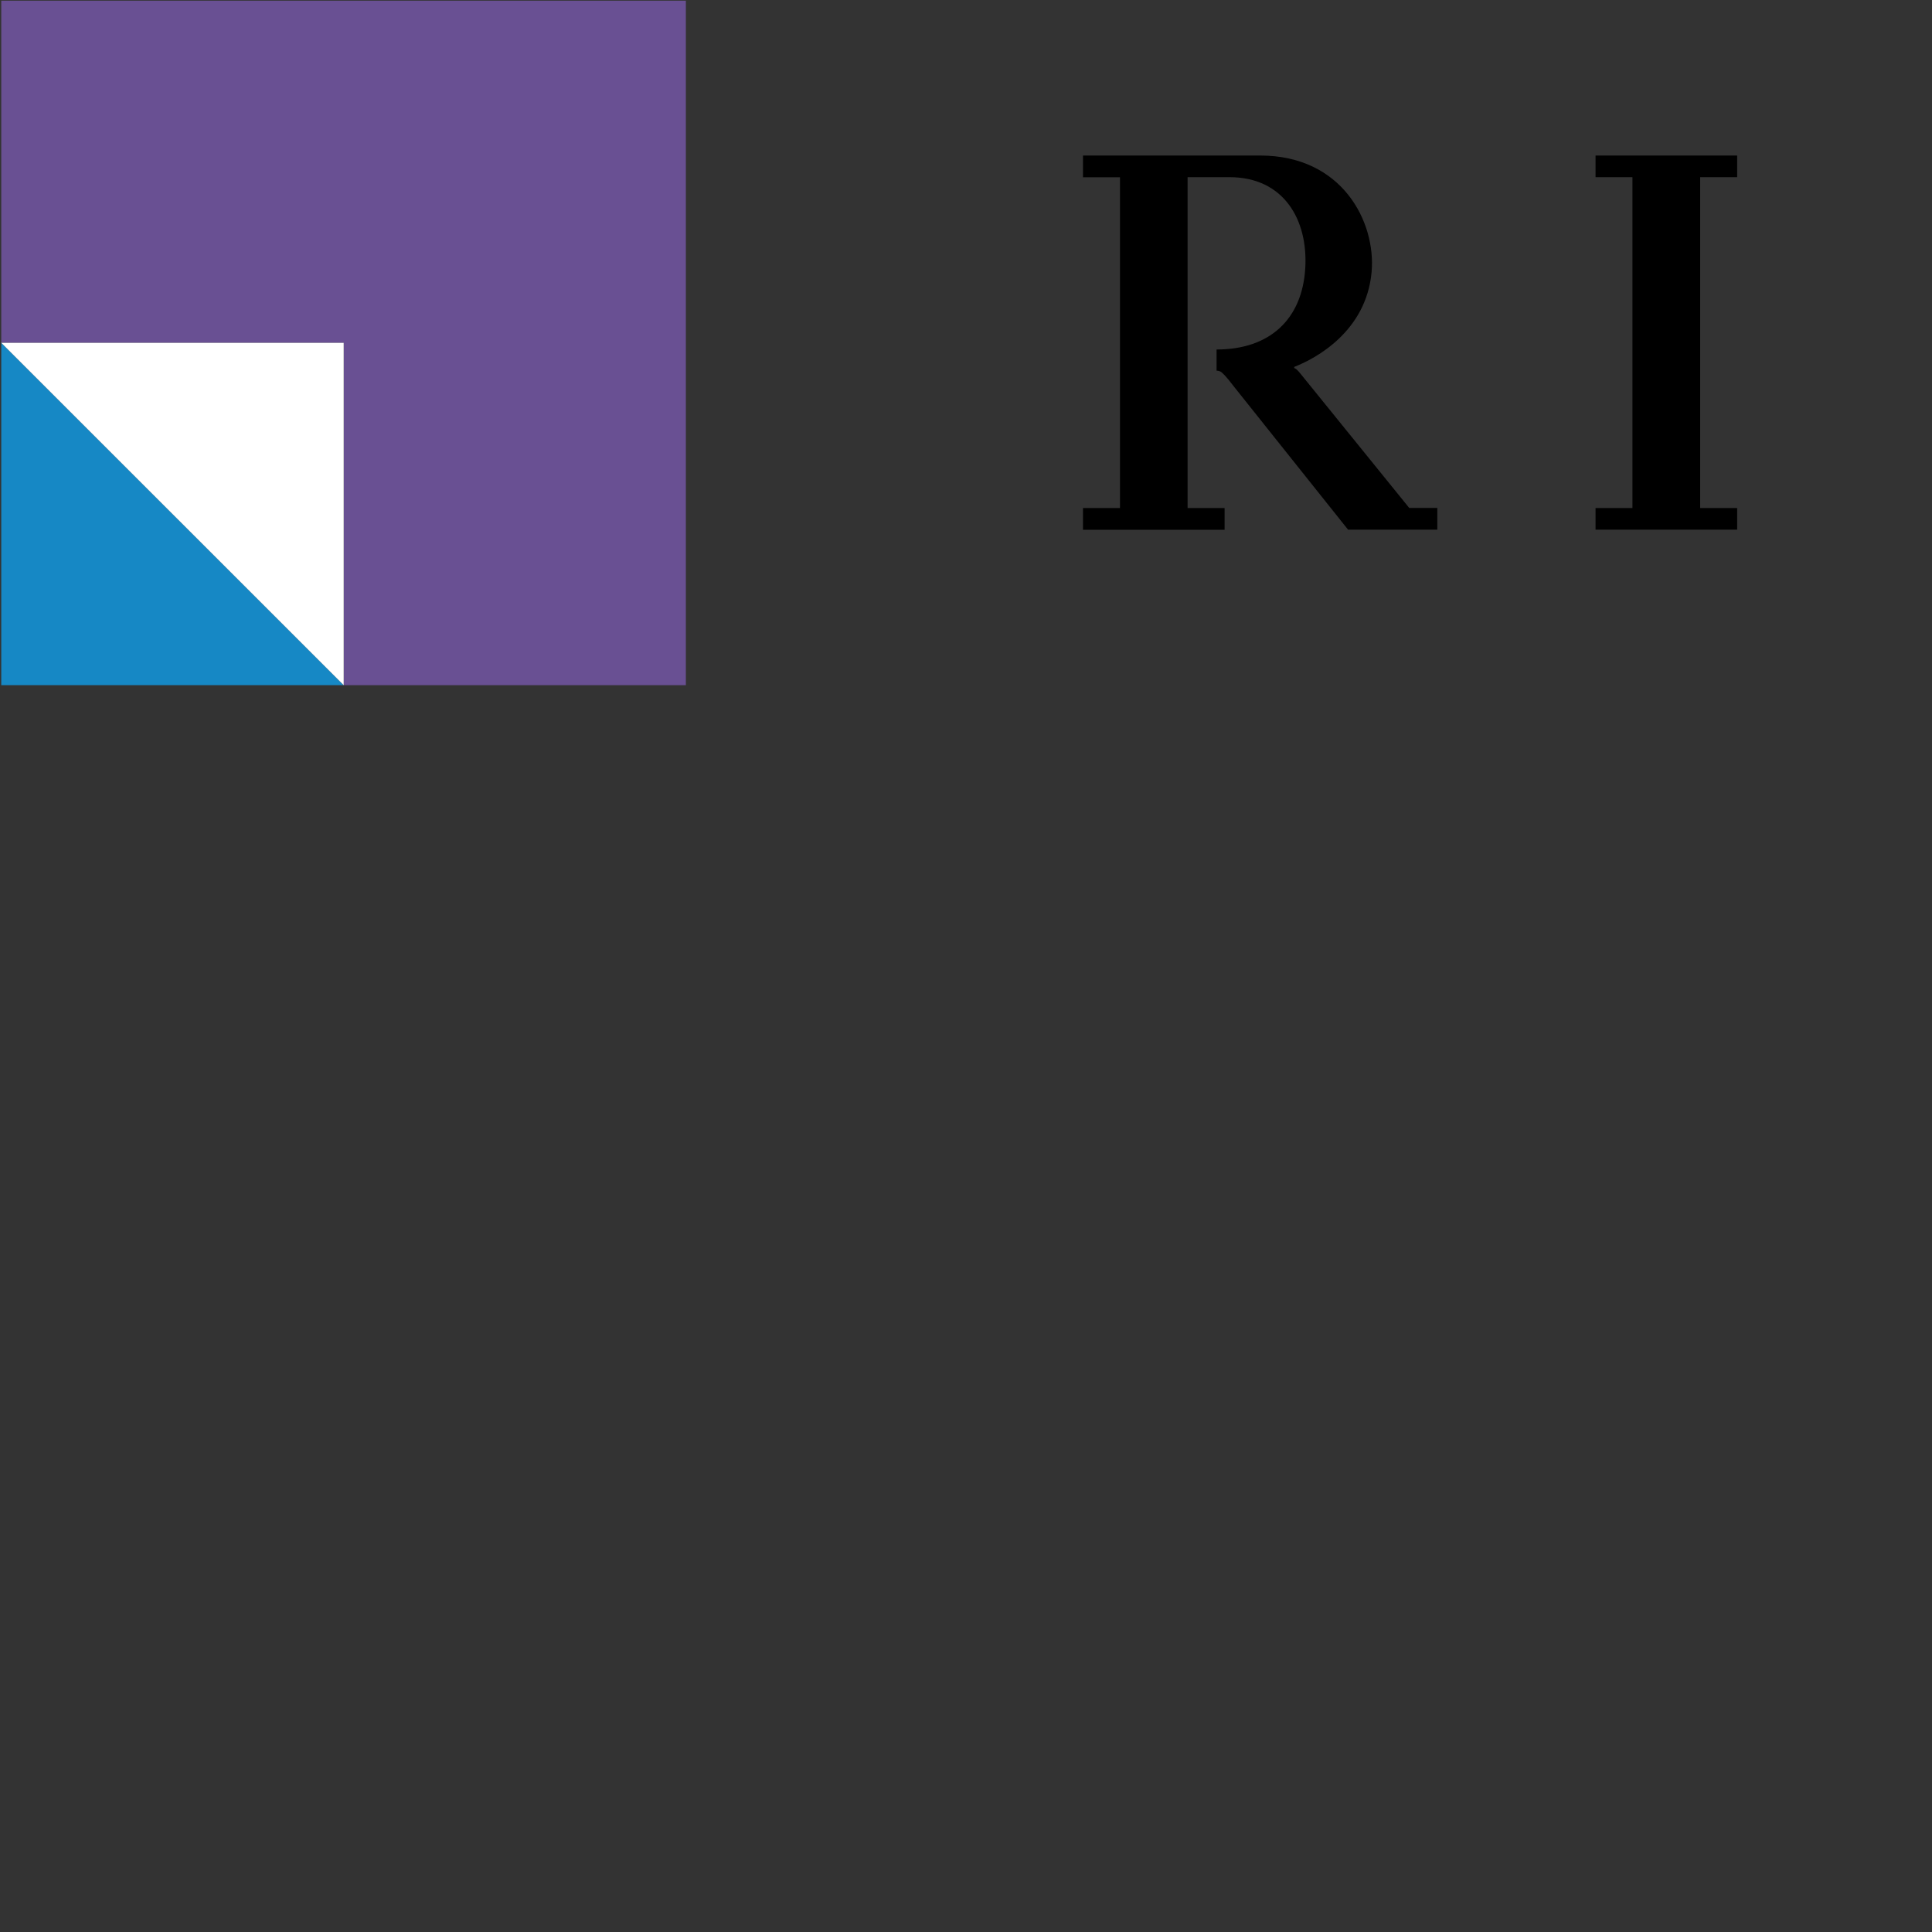 <?xml version="1.0" standalone="no"?>
<!DOCTYPE svg PUBLIC "-//W3C//DTD SVG 20010904//EN"
  "http://www.w3.org/TR/2001/REC-SVG-20010904/DTD/svg10.dtd">
<svg width="200" height="200">
<rect width="100%" height="100%" fill="#333333" stroke="none"/>
<g style="fill:black;fill-opacity:1;stroke:none;stroke-width:1;stroke-opacity:0;fill-rule:nonzero;">
<g style="fill:#695093;">
  <path d="M.13.07v35.42h35.45v35.44H71V.07H.13z"/>
</g>
<g style="fill:#1688c5;">
  <path d="M.13 70.93h35.45L.13 35.49v35.44z"/>
</g>
<g style="fill:#fff;">
  <path d="m.13 35.49 35.45 35.44V35.49H.13z"/>
</g>
<g style="">
  <path d="M165.17 18.34h3.82v34.25h-3.82v2.24h14.66v-2.24H176V18.34h3.83V16.1h-14.66v2.24zM225.86 18.34h3.82v26.81L210.81 16.1h-9.41v2.24h3.83v34.25h-3.83v2.24h11.85v-2.24h-3.83V26.08l18.9 29.54h5.26V18.34h3.84V16.1h-11.56v2.24zM402.52 52h-14.31V36.09h9.28v3.12h2.65v-9.07h-2.65v3.12h-9.28V18.34h13.19v5.42h2.83V16.1h-26.85v2.24h3.82v34.25h-3.82v2.24h27.97v-7.66h-2.83V52zM345.56 34.8c5.29-.85 8.59-4.85 8.59-9.34 0-5.17-3.49-9.36-11.54-9.36h-17.36v2.25h3.83v34.24h-3.83v2.25h15.22c10.06 0 14.99-3.39 15.22-10.24.14-4.26-2.92-8.82-10.12-9.8Zm-5.75 17.8h-3.74V18.34h3.35c5.66 0 8.17 3.48 7.85 7.83-.33 4.42-3.38 7.16-8.21 7.67v2.37c6.18.32 9.68 3.16 9.68 8.19s-3.75 8.19-8.93 8.19ZM145.89 52.59l-11.3-13.95c-.44-.55-.61-.53-.61-.53v-.13c2.22-.86 7.46-3.67 8.01-9.84.45-5.15-3.02-12.04-11.54-12.04h-18.34v2.25h3.83v34.24h-3.83v2.25h14.66v-2.25h-3.83V18.34h4.33c5.66 0 8.15 4.45 7.85 9.43-.32 5.29-3.68 8.41-9.18 8.41v2.19s.21 0 .39.09.56.44 1.4 1.55c.06.08 11.82 14.82 11.82 14.82h9.24v-2.25h-2.89ZM452.64 52h-14.77V18.34h3.83V16.1h-14.66v2.24h3.83v34.25h-3.83v2.24h28.43v-8.31h-2.83V52zM499.03 52h-14.76V18.34h3.83V16.1h-14.66v2.24h3.83v34.25h-3.83v2.24h28.43v-8.31h-2.84V52zM288.12 19.74v5.32H285.3v-3.74c-.76-.88-3.56-2.9-8.65-2.9-4 0-7.49 2.07-9.59 4.72-2.6 3.28-3.74 7.63-3.74 12.78s1.49 8.99 4.18 12.17c4.68 5.53 13.02 4.11 13.91 3.88V39.9h-4.27v-2.25h13.22v2.25h-2.23v14.03s-6.96 2.12-13.23 2.12c-5.75 0-10.45-1.91-13.98-5.68-3.52-3.78-5.16-8.41-5.16-14.58s1.68-11.3 4.97-14.89c3.36-3.68 8.56-5.95 14.24-5.95 7.25-.15 11.67 3.05 13.15 4.79Z"/>
</g>
</g>
</svg>
